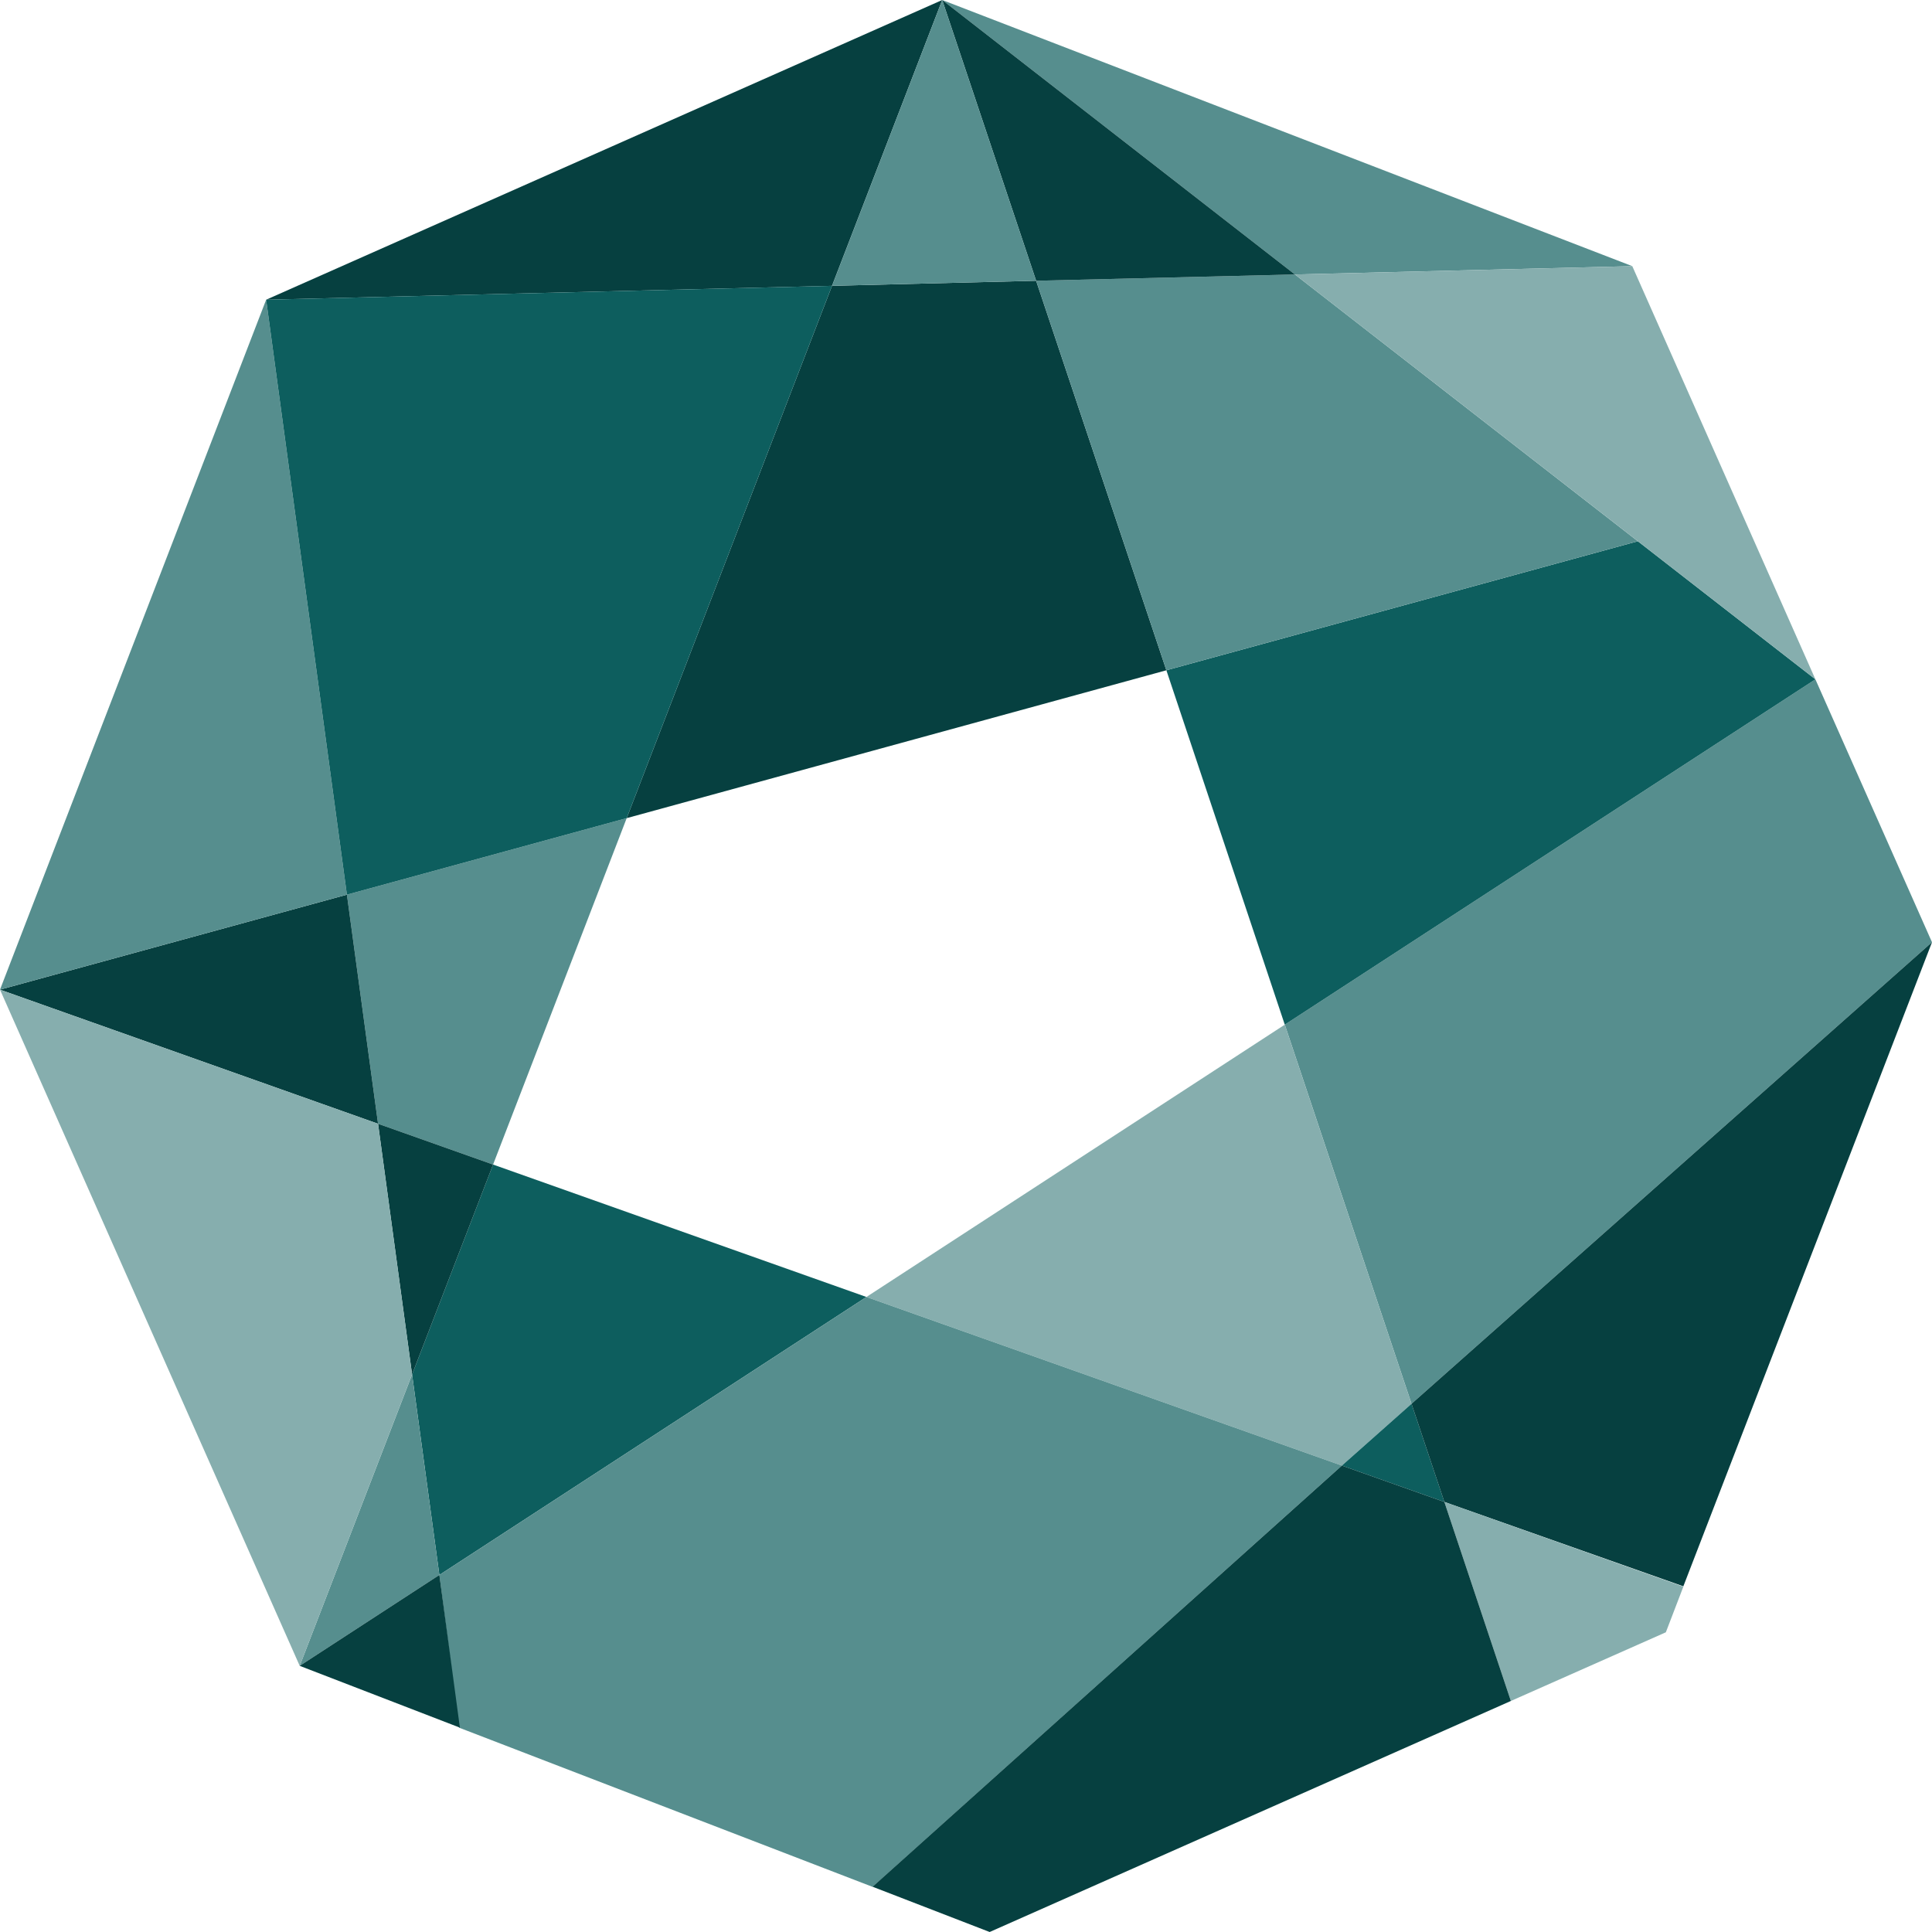 <?xml version="1.0" encoding="UTF-8"?>
<svg xmlns="http://www.w3.org/2000/svg" width="493" height="493" viewBox="0 0 493 493" fill="none">
  <g clip-path="url(#clip0_2105_20047)">
    <path d="M105.155 350.73L112.116 401.891L221.089 330.956L125.822 297.167L105.155 350.73Z" fill="#0D5E5E"></path>
    <path d="M327.845 261.469L360.186 358.215L493 240.432L463.246 173.348L327.845 261.469Z" fill="#568E8E"></path>
    <path d="M416.521 67.916L240.432 0L330.432 70.041L416.521 67.916Z" fill="#568E8E"></path>
    <path d="M221.089 330.956L342.414 373.985L360.186 358.215L327.845 261.469L221.089 330.956Z" fill="#86AEAE"></path>
    <path d="M159.919 208.769L88.522 228.297L96.469 286.757L125.822 297.168L159.919 208.769Z" fill="#568E8E"></path>
    <path d="M327.845 261.469L463.246 173.348L417.938 138.112L297.63 171.038L327.845 261.469Z" fill="#0D5E5E"></path>
    <path d="M368.564 383.256L360.186 358.215L342.414 373.985L368.564 383.256Z" fill="#0D5E5E"></path>
    <path d="M264.395 71.643L212.311 72.937L159.918 208.769L297.63 171.038L264.395 71.643Z" fill="#064040"></path>
    <path d="M417.938 138.111L330.433 70.041L264.395 71.643L297.629 171.038L417.938 138.111Z" fill="#568E8E"></path>
    <path d="M96.469 286.757L105.154 350.73L125.822 297.168L96.469 286.757Z" fill="#064040"></path>
    <path d="M105.154 350.73L76.479 425.084L112.115 401.891L105.154 350.73Z" fill="#568E8E"></path>
    <path d="M88.522 228.297L0 252.537L96.469 286.757L88.522 228.297Z" fill="#064040"></path>
    <path d="M96.469 286.757L0 252.537L76.479 425.084L105.154 350.73L96.469 286.757Z" fill="#86AEAE"></path>
    <path d="M368.564 383.256L429.55 404.786L493 240.432L360.186 358.215L368.564 383.256Z" fill="#064040"></path>
    <path d="M342.414 373.985L221.089 330.956L112.115 401.891L117.136 440.854L222.66 481.481L342.414 373.985Z" fill="#568E8E"></path>
    <path d="M67.916 76.479L0 252.537L88.522 228.297L67.916 76.479Z" fill="#568E8E"></path>
    <path d="M240.432 0L67.916 76.479L212.311 72.937L240.432 0Z" fill="#064040"></path>
    <path d="M330.433 70.041L240.432 0L264.395 71.643L330.433 70.041Z" fill="#064040"></path>
    <path d="M264.395 71.643L240.432 0L212.311 72.937L264.395 71.643Z" fill="#568E8E"></path>
    <path d="M159.918 208.769L212.311 72.937L67.916 76.479L88.522 228.297L159.918 208.769Z" fill="#0D5E5E"></path>
    <path d="M463.246 173.348L416.521 67.916L330.433 70.041L463.246 173.348Z" fill="#86AEAE"></path>
    <path d="M385.536 434.047L368.564 383.256L429.55 404.879L425.084 416.521L385.536 434.047Z" fill="#86AEAE"></path>
    <path d="M342.414 373.985L368.564 383.256L385.536 434.047L252.537 493L222.66 481.45L342.414 373.985Z" fill="#064040"></path>
    <path d="M112.115 401.891L76.479 425.084L117.352 440.854L112.115 401.891Z" fill="#064040"></path>
  </g>
  <defs>
    <clipPath id="clip0_2105_20047">
      <rect width="493" height="493" fill="white"></rect>
    </clipPath>
  </defs>
</svg>

